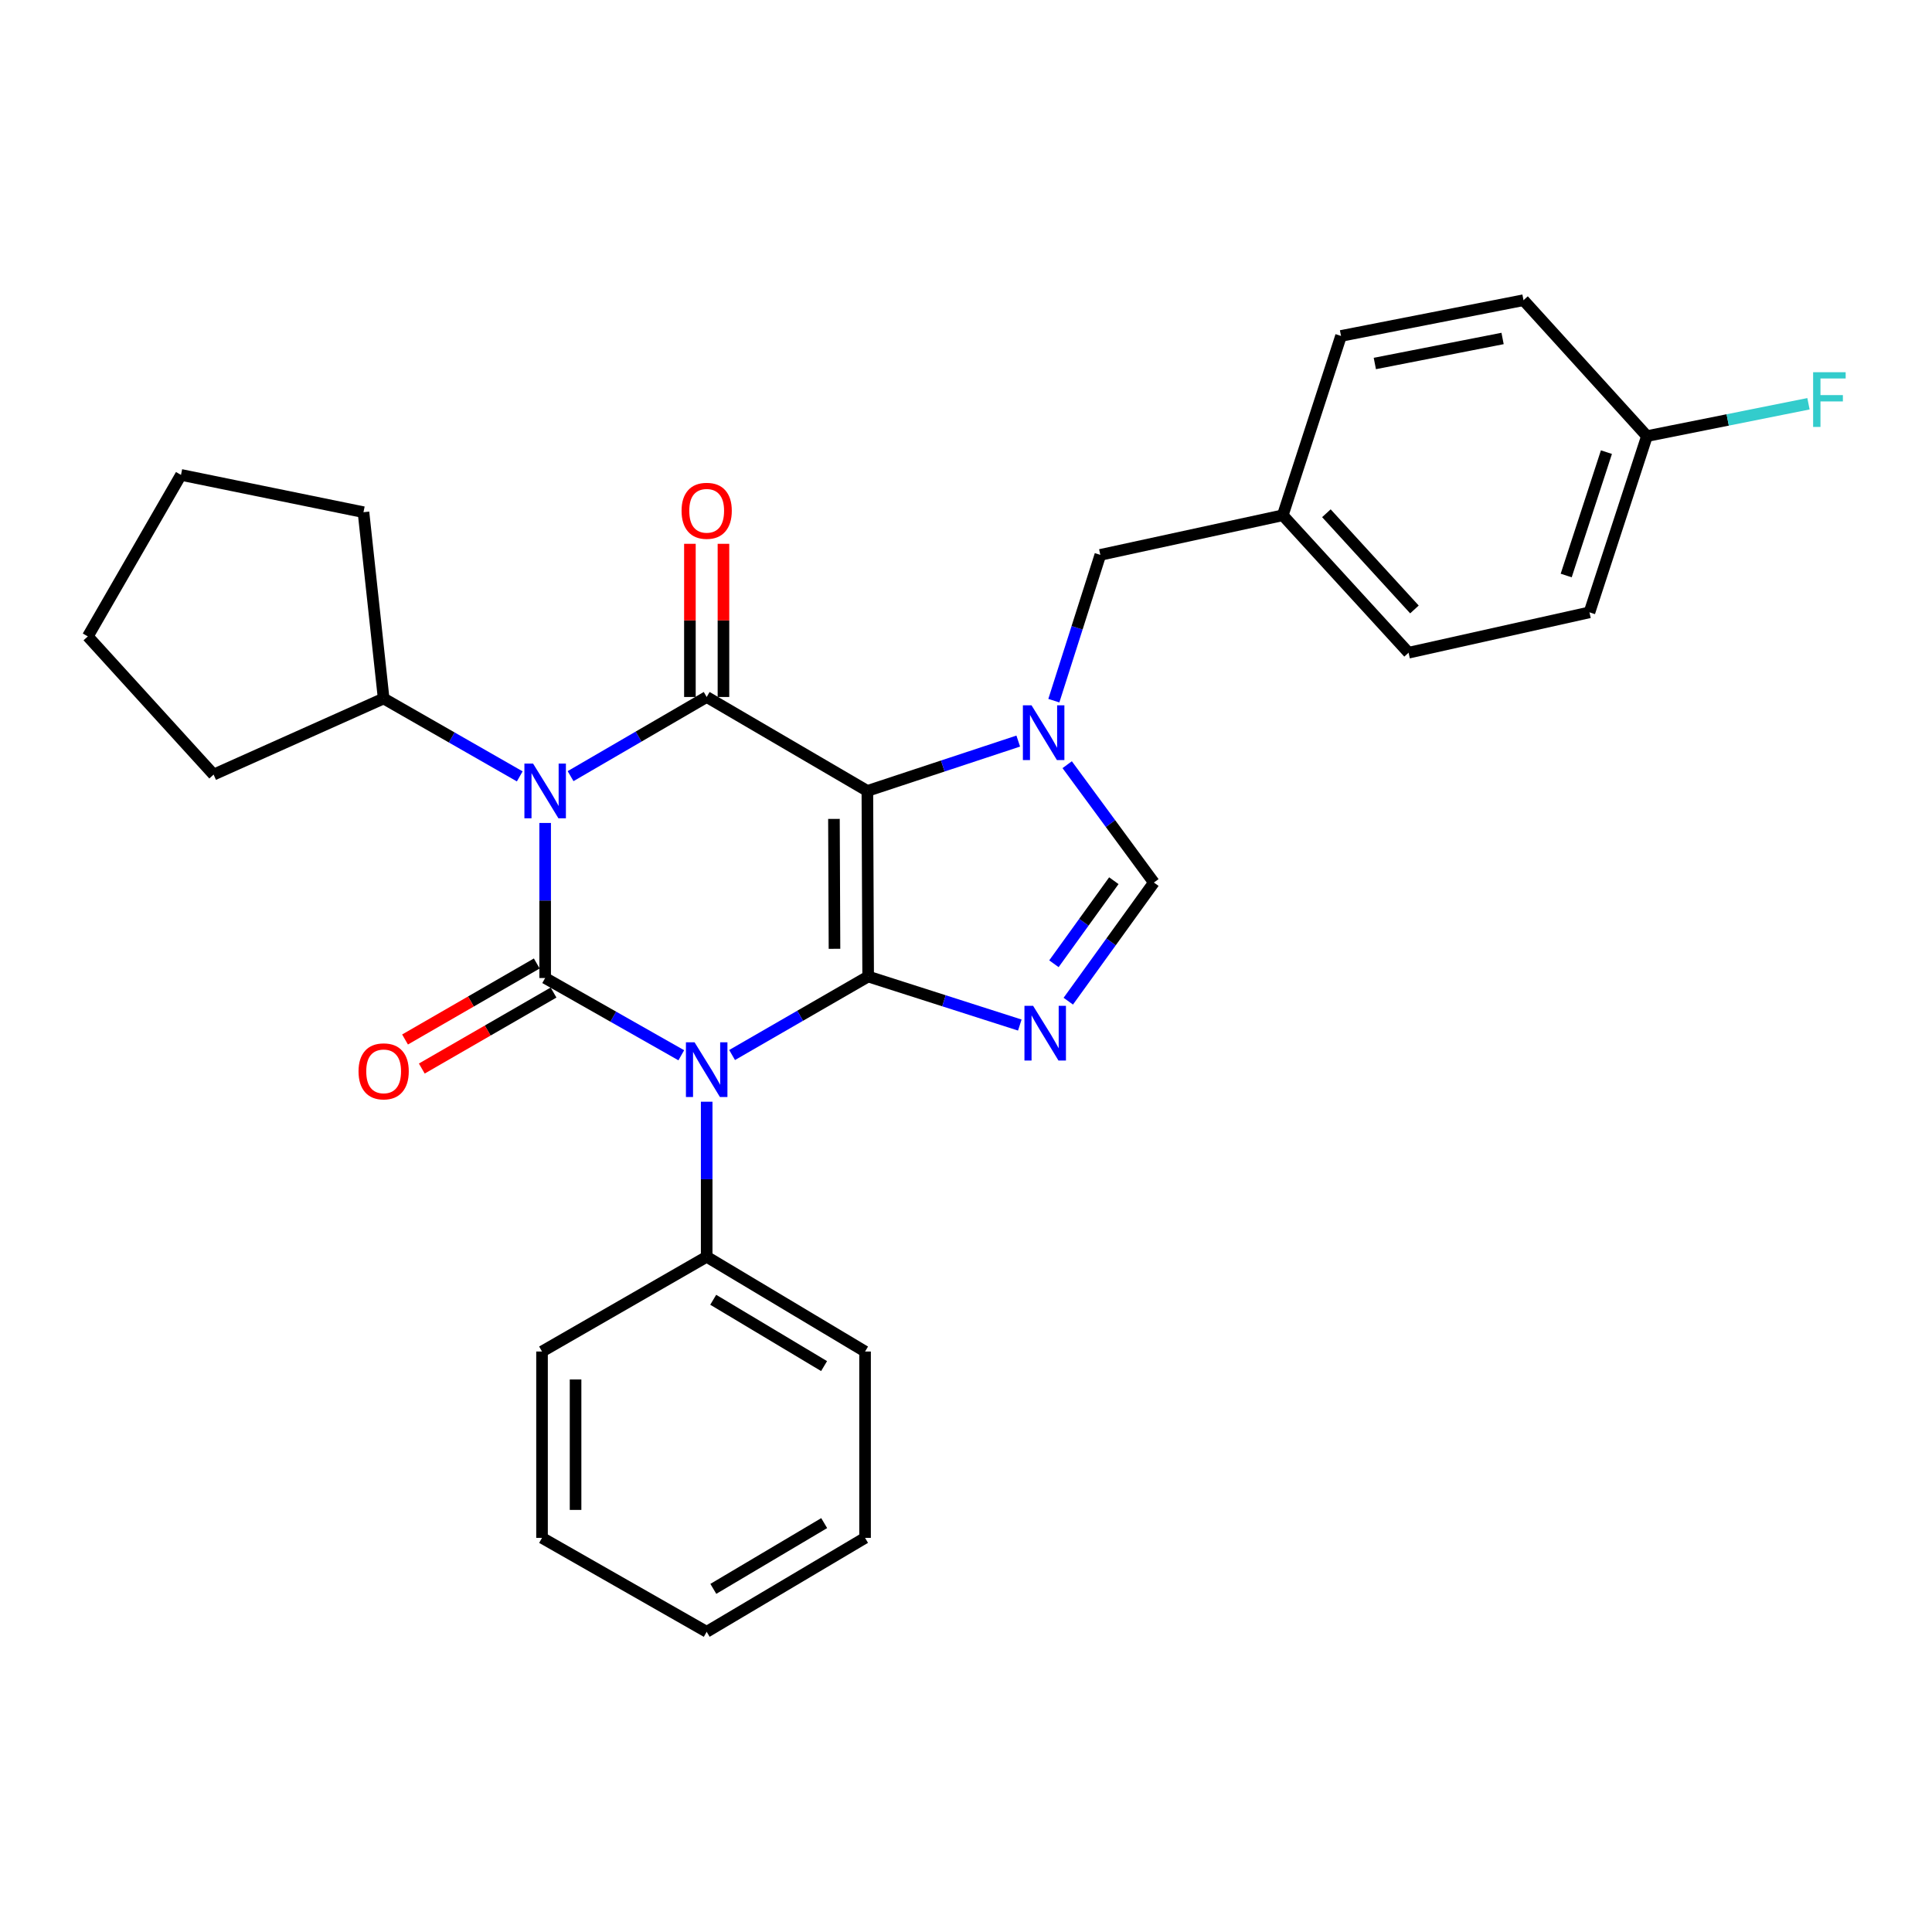 <?xml version='1.0' encoding='iso-8859-1'?>
<svg version='1.1' baseProfile='full'
              xmlns='http://www.w3.org/2000/svg'
                      xmlns:rdkit='http://www.rdkit.org/xml'
                      xmlns:xlink='http://www.w3.org/1999/xlink'
                  xml:space='preserve'
width='1000px' height='1000px' viewBox='0 0 1000 1000'>
<!-- END OF HEADER -->
<rect style='opacity:1.0;fill:#FFFFFF;stroke:none' width='1000' height='1000' x='0' y='0'> </rect>
<path class='bond-0' d='M 449.354,505.44 L 448.949,409.382' style='fill:none;fill-rule:evenodd;stroke:#000000;stroke-width:6px;stroke-linecap:butt;stroke-linejoin:miter;stroke-opacity:1' />
<path class='bond-0' d='M 431.932,491.104 L 431.649,423.864' style='fill:none;fill-rule:evenodd;stroke:#000000;stroke-width:6px;stroke-linecap:butt;stroke-linejoin:miter;stroke-opacity:1' />
<path class='bond-1' d='M 449.354,505.44 L 414.142,525.759' style='fill:none;fill-rule:evenodd;stroke:#000000;stroke-width:6px;stroke-linecap:butt;stroke-linejoin:miter;stroke-opacity:1' />
<path class='bond-1' d='M 414.142,525.759 L 378.93,546.077' style='fill:none;fill-rule:evenodd;stroke:#0000FF;stroke-width:6px;stroke-linecap:butt;stroke-linejoin:miter;stroke-opacity:1' />
<path class='bond-5' d='M 449.354,505.44 L 488.602,518.002' style='fill:none;fill-rule:evenodd;stroke:#000000;stroke-width:6px;stroke-linecap:butt;stroke-linejoin:miter;stroke-opacity:1' />
<path class='bond-5' d='M 488.602,518.002 L 527.85,530.564' style='fill:none;fill-rule:evenodd;stroke:#0000FF;stroke-width:6px;stroke-linecap:butt;stroke-linejoin:miter;stroke-opacity:1' />
<path class='bond-4' d='M 448.949,409.382 L 365.777,360.759' style='fill:none;fill-rule:evenodd;stroke:#000000;stroke-width:6px;stroke-linecap:butt;stroke-linejoin:miter;stroke-opacity:1' />
<path class='bond-6' d='M 448.949,409.382 L 487.996,396.482' style='fill:none;fill-rule:evenodd;stroke:#000000;stroke-width:6px;stroke-linecap:butt;stroke-linejoin:miter;stroke-opacity:1' />
<path class='bond-6' d='M 487.996,396.482 L 527.043,383.582' style='fill:none;fill-rule:evenodd;stroke:#0000FF;stroke-width:6px;stroke-linecap:butt;stroke-linejoin:miter;stroke-opacity:1' />
<path class='bond-2' d='M 352.634,546.208 L 317.403,526.215' style='fill:none;fill-rule:evenodd;stroke:#0000FF;stroke-width:6px;stroke-linecap:butt;stroke-linejoin:miter;stroke-opacity:1' />
<path class='bond-2' d='M 317.403,526.215 L 282.171,506.221' style='fill:none;fill-rule:evenodd;stroke:#000000;stroke-width:6px;stroke-linecap:butt;stroke-linejoin:miter;stroke-opacity:1' />
<path class='bond-9' d='M 365.777,570.248 L 365.777,610.377' style='fill:none;fill-rule:evenodd;stroke:#0000FF;stroke-width:6px;stroke-linecap:butt;stroke-linejoin:miter;stroke-opacity:1' />
<path class='bond-9' d='M 365.777,610.377 L 365.777,650.506' style='fill:none;fill-rule:evenodd;stroke:#000000;stroke-width:6px;stroke-linecap:butt;stroke-linejoin:miter;stroke-opacity:1' />
<path class='bond-8' d='M 277.833,498.702 L 243.741,518.37' style='fill:none;fill-rule:evenodd;stroke:#000000;stroke-width:6px;stroke-linecap:butt;stroke-linejoin:miter;stroke-opacity:1' />
<path class='bond-8' d='M 243.741,518.37 L 209.65,538.037' style='fill:none;fill-rule:evenodd;stroke:#FF0000;stroke-width:6px;stroke-linecap:butt;stroke-linejoin:miter;stroke-opacity:1' />
<path class='bond-8' d='M 286.509,513.741 L 252.417,533.408' style='fill:none;fill-rule:evenodd;stroke:#000000;stroke-width:6px;stroke-linecap:butt;stroke-linejoin:miter;stroke-opacity:1' />
<path class='bond-8' d='M 252.417,533.408 L 218.325,553.076' style='fill:none;fill-rule:evenodd;stroke:#FF0000;stroke-width:6px;stroke-linecap:butt;stroke-linejoin:miter;stroke-opacity:1' />
<path class='bond-30' d='M 282.171,506.221 L 282.171,466.092' style='fill:none;fill-rule:evenodd;stroke:#000000;stroke-width:6px;stroke-linecap:butt;stroke-linejoin:miter;stroke-opacity:1' />
<path class='bond-30' d='M 282.171,466.092 L 282.171,425.963' style='fill:none;fill-rule:evenodd;stroke:#0000FF;stroke-width:6px;stroke-linecap:butt;stroke-linejoin:miter;stroke-opacity:1' />
<path class='bond-3' d='M 295.329,401.73 L 330.553,381.245' style='fill:none;fill-rule:evenodd;stroke:#0000FF;stroke-width:6px;stroke-linecap:butt;stroke-linejoin:miter;stroke-opacity:1' />
<path class='bond-3' d='M 330.553,381.245 L 365.777,360.759' style='fill:none;fill-rule:evenodd;stroke:#000000;stroke-width:6px;stroke-linecap:butt;stroke-linejoin:miter;stroke-opacity:1' />
<path class='bond-12' d='M 269.023,401.857 L 233.799,381.699' style='fill:none;fill-rule:evenodd;stroke:#0000FF;stroke-width:6px;stroke-linecap:butt;stroke-linejoin:miter;stroke-opacity:1' />
<path class='bond-12' d='M 233.799,381.699 L 198.575,361.541' style='fill:none;fill-rule:evenodd;stroke:#000000;stroke-width:6px;stroke-linecap:butt;stroke-linejoin:miter;stroke-opacity:1' />
<path class='bond-11' d='M 374.458,360.759 L 374.458,321.118' style='fill:none;fill-rule:evenodd;stroke:#000000;stroke-width:6px;stroke-linecap:butt;stroke-linejoin:miter;stroke-opacity:1' />
<path class='bond-11' d='M 374.458,321.118 L 374.458,281.477' style='fill:none;fill-rule:evenodd;stroke:#FF0000;stroke-width:6px;stroke-linecap:butt;stroke-linejoin:miter;stroke-opacity:1' />
<path class='bond-11' d='M 357.096,360.759 L 357.096,321.118' style='fill:none;fill-rule:evenodd;stroke:#000000;stroke-width:6px;stroke-linecap:butt;stroke-linejoin:miter;stroke-opacity:1' />
<path class='bond-11' d='M 357.096,321.118 L 357.096,281.477' style='fill:none;fill-rule:evenodd;stroke:#FF0000;stroke-width:6px;stroke-linecap:butt;stroke-linejoin:miter;stroke-opacity:1' />
<path class='bond-7' d='M 552.944,518.208 L 575.096,487.503' style='fill:none;fill-rule:evenodd;stroke:#0000FF;stroke-width:6px;stroke-linecap:butt;stroke-linejoin:miter;stroke-opacity:1' />
<path class='bond-7' d='M 575.096,487.503 L 597.247,456.798' style='fill:none;fill-rule:evenodd;stroke:#000000;stroke-width:6px;stroke-linecap:butt;stroke-linejoin:miter;stroke-opacity:1' />
<path class='bond-7' d='M 545.51,498.839 L 561.016,477.345' style='fill:none;fill-rule:evenodd;stroke:#0000FF;stroke-width:6px;stroke-linecap:butt;stroke-linejoin:miter;stroke-opacity:1' />
<path class='bond-7' d='M 561.016,477.345 L 576.521,455.852' style='fill:none;fill-rule:evenodd;stroke:#000000;stroke-width:6px;stroke-linecap:butt;stroke-linejoin:miter;stroke-opacity:1' />
<path class='bond-10' d='M 545.469,362.665 L 557.497,324.934' style='fill:none;fill-rule:evenodd;stroke:#0000FF;stroke-width:6px;stroke-linecap:butt;stroke-linejoin:miter;stroke-opacity:1' />
<path class='bond-10' d='M 557.497,324.934 L 569.526,287.204' style='fill:none;fill-rule:evenodd;stroke:#000000;stroke-width:6px;stroke-linecap:butt;stroke-linejoin:miter;stroke-opacity:1' />
<path class='bond-29' d='M 552.374,395.807 L 574.81,426.303' style='fill:none;fill-rule:evenodd;stroke:#0000FF;stroke-width:6px;stroke-linecap:butt;stroke-linejoin:miter;stroke-opacity:1' />
<path class='bond-29' d='M 574.81,426.303 L 597.247,456.798' style='fill:none;fill-rule:evenodd;stroke:#000000;stroke-width:6px;stroke-linecap:butt;stroke-linejoin:miter;stroke-opacity:1' />
<path class='bond-20' d='M 365.777,650.506 L 447.753,699.543' style='fill:none;fill-rule:evenodd;stroke:#000000;stroke-width:6px;stroke-linecap:butt;stroke-linejoin:miter;stroke-opacity:1' />
<path class='bond-20' d='M 369.161,672.761 L 426.544,707.087' style='fill:none;fill-rule:evenodd;stroke:#000000;stroke-width:6px;stroke-linecap:butt;stroke-linejoin:miter;stroke-opacity:1' />
<path class='bond-21' d='M 365.777,650.506 L 280.551,699.543' style='fill:none;fill-rule:evenodd;stroke:#000000;stroke-width:6px;stroke-linecap:butt;stroke-linejoin:miter;stroke-opacity:1' />
<path class='bond-13' d='M 569.526,287.204 L 663.964,266.707' style='fill:none;fill-rule:evenodd;stroke:#000000;stroke-width:6px;stroke-linecap:butt;stroke-linejoin:miter;stroke-opacity:1' />
<path class='bond-22' d='M 198.575,361.541 L 110.561,400.923' style='fill:none;fill-rule:evenodd;stroke:#000000;stroke-width:6px;stroke-linecap:butt;stroke-linejoin:miter;stroke-opacity:1' />
<path class='bond-23' d='M 198.575,361.541 L 188.138,265.106' style='fill:none;fill-rule:evenodd;stroke:#000000;stroke-width:6px;stroke-linecap:butt;stroke-linejoin:miter;stroke-opacity:1' />
<path class='bond-16' d='M 663.964,266.707 L 729.07,337.842' style='fill:none;fill-rule:evenodd;stroke:#000000;stroke-width:6px;stroke-linecap:butt;stroke-linejoin:miter;stroke-opacity:1' />
<path class='bond-16' d='M 686.537,265.656 L 732.111,315.45' style='fill:none;fill-rule:evenodd;stroke:#000000;stroke-width:6px;stroke-linecap:butt;stroke-linejoin:miter;stroke-opacity:1' />
<path class='bond-17' d='M 663.964,266.707 L 694.106,173.88' style='fill:none;fill-rule:evenodd;stroke:#000000;stroke-width:6px;stroke-linecap:butt;stroke-linejoin:miter;stroke-opacity:1' />
<path class='bond-14' d='M 852.454,225.724 L 822.707,316.95' style='fill:none;fill-rule:evenodd;stroke:#000000;stroke-width:6px;stroke-linecap:butt;stroke-linejoin:miter;stroke-opacity:1' />
<path class='bond-14' d='M 831.485,234.026 L 810.663,297.884' style='fill:none;fill-rule:evenodd;stroke:#000000;stroke-width:6px;stroke-linecap:butt;stroke-linejoin:miter;stroke-opacity:1' />
<path class='bond-15' d='M 852.454,225.724 L 894.259,217.356' style='fill:none;fill-rule:evenodd;stroke:#000000;stroke-width:6px;stroke-linecap:butt;stroke-linejoin:miter;stroke-opacity:1' />
<path class='bond-15' d='M 894.259,217.356 L 936.064,208.987' style='fill:none;fill-rule:evenodd;stroke:#33CCCC;stroke-width:6px;stroke-linecap:butt;stroke-linejoin:miter;stroke-opacity:1' />
<path class='bond-32' d='M 852.454,225.724 L 788.563,155.381' style='fill:none;fill-rule:evenodd;stroke:#000000;stroke-width:6px;stroke-linecap:butt;stroke-linejoin:miter;stroke-opacity:1' />
<path class='bond-18' d='M 729.07,337.842 L 822.707,316.95' style='fill:none;fill-rule:evenodd;stroke:#000000;stroke-width:6px;stroke-linecap:butt;stroke-linejoin:miter;stroke-opacity:1' />
<path class='bond-19' d='M 694.106,173.88 L 788.563,155.381' style='fill:none;fill-rule:evenodd;stroke:#000000;stroke-width:6px;stroke-linecap:butt;stroke-linejoin:miter;stroke-opacity:1' />
<path class='bond-19' d='M 711.611,188.143 L 777.731,175.194' style='fill:none;fill-rule:evenodd;stroke:#000000;stroke-width:6px;stroke-linecap:butt;stroke-linejoin:miter;stroke-opacity:1' />
<path class='bond-25' d='M 447.753,699.543 L 447.753,795.997' style='fill:none;fill-rule:evenodd;stroke:#000000;stroke-width:6px;stroke-linecap:butt;stroke-linejoin:miter;stroke-opacity:1' />
<path class='bond-24' d='M 280.551,699.543 L 280.551,795.997' style='fill:none;fill-rule:evenodd;stroke:#000000;stroke-width:6px;stroke-linecap:butt;stroke-linejoin:miter;stroke-opacity:1' />
<path class='bond-24' d='M 297.912,714.011 L 297.912,781.529' style='fill:none;fill-rule:evenodd;stroke:#000000;stroke-width:6px;stroke-linecap:butt;stroke-linejoin:miter;stroke-opacity:1' />
<path class='bond-26' d='M 110.561,400.923 L 45.455,329.402' style='fill:none;fill-rule:evenodd;stroke:#000000;stroke-width:6px;stroke-linecap:butt;stroke-linejoin:miter;stroke-opacity:1' />
<path class='bond-27' d='M 188.138,265.106 L 93.681,245.806' style='fill:none;fill-rule:evenodd;stroke:#000000;stroke-width:6px;stroke-linecap:butt;stroke-linejoin:miter;stroke-opacity:1' />
<path class='bond-31' d='M 280.551,795.997 L 365.777,844.619' style='fill:none;fill-rule:evenodd;stroke:#000000;stroke-width:6px;stroke-linecap:butt;stroke-linejoin:miter;stroke-opacity:1' />
<path class='bond-28' d='M 447.753,795.997 L 365.777,844.619' style='fill:none;fill-rule:evenodd;stroke:#000000;stroke-width:6px;stroke-linecap:butt;stroke-linejoin:miter;stroke-opacity:1' />
<path class='bond-28' d='M 426.6,788.358 L 369.217,822.393' style='fill:none;fill-rule:evenodd;stroke:#000000;stroke-width:6px;stroke-linecap:butt;stroke-linejoin:miter;stroke-opacity:1' />
<path class='bond-33' d='M 45.455,329.402 L 93.681,245.806' style='fill:none;fill-rule:evenodd;stroke:#000000;stroke-width:6px;stroke-linecap:butt;stroke-linejoin:miter;stroke-opacity:1' />
<path  class='atom-2' d='M 359.517 539.507
L 368.797 554.507
Q 369.717 555.987, 371.197 558.667
Q 372.677 561.347, 372.757 561.507
L 372.757 539.507
L 376.517 539.507
L 376.517 567.827
L 372.637 567.827
L 362.677 551.427
Q 361.517 549.507, 360.277 547.307
Q 359.077 545.107, 358.717 544.427
L 358.717 567.827
L 355.037 567.827
L 355.037 539.507
L 359.517 539.507
' fill='#0000FF'/>
<path  class='atom-4' d='M 275.911 395.222
L 285.191 410.222
Q 286.111 411.702, 287.591 414.382
Q 289.071 417.062, 289.151 417.222
L 289.151 395.222
L 292.911 395.222
L 292.911 423.542
L 289.031 423.542
L 279.071 407.142
Q 277.911 405.222, 276.671 403.022
Q 275.471 400.822, 275.111 400.142
L 275.111 423.542
L 271.431 423.542
L 271.431 395.222
L 275.911 395.222
' fill='#0000FF'/>
<path  class='atom-6' d='M 534.735 520.612
L 544.015 535.612
Q 544.935 537.092, 546.415 539.772
Q 547.895 542.452, 547.975 542.612
L 547.975 520.612
L 551.735 520.612
L 551.735 548.932
L 547.855 548.932
L 537.895 532.532
Q 536.735 530.612, 535.495 528.412
Q 534.295 526.212, 533.935 525.532
L 533.935 548.932
L 530.255 548.932
L 530.255 520.612
L 534.735 520.612
' fill='#0000FF'/>
<path  class='atom-7' d='M 533.925 365.08
L 543.205 380.08
Q 544.125 381.56, 545.605 384.24
Q 547.085 386.92, 547.165 387.08
L 547.165 365.08
L 550.925 365.08
L 550.925 393.4
L 547.045 393.4
L 537.085 377
Q 535.925 375.08, 534.685 372.88
Q 533.485 370.68, 533.125 370
L 533.125 393.4
L 529.445 393.4
L 529.445 365.08
L 533.925 365.08
' fill='#0000FF'/>
<path  class='atom-9' d='M 185.575 554.528
Q 185.575 547.728, 188.935 543.928
Q 192.295 540.128, 198.575 540.128
Q 204.855 540.128, 208.215 543.928
Q 211.575 547.728, 211.575 554.528
Q 211.575 561.408, 208.175 565.328
Q 204.775 569.208, 198.575 569.208
Q 192.335 569.208, 188.935 565.328
Q 185.575 561.448, 185.575 554.528
M 198.575 566.008
Q 202.895 566.008, 205.215 563.128
Q 207.575 560.208, 207.575 554.528
Q 207.575 548.968, 205.215 546.168
Q 202.895 543.328, 198.575 543.328
Q 194.255 543.328, 191.895 546.128
Q 189.575 548.928, 189.575 554.528
Q 189.575 560.248, 191.895 563.128
Q 194.255 566.008, 198.575 566.008
' fill='#FF0000'/>
<path  class='atom-12' d='M 352.777 264.386
Q 352.777 257.586, 356.137 253.786
Q 359.497 249.986, 365.777 249.986
Q 372.057 249.986, 375.417 253.786
Q 378.777 257.586, 378.777 264.386
Q 378.777 271.266, 375.377 275.186
Q 371.977 279.066, 365.777 279.066
Q 359.537 279.066, 356.137 275.186
Q 352.777 271.306, 352.777 264.386
M 365.777 275.866
Q 370.097 275.866, 372.417 272.986
Q 374.777 270.066, 374.777 264.386
Q 374.777 258.826, 372.417 256.026
Q 370.097 253.186, 365.777 253.186
Q 361.457 253.186, 359.097 255.986
Q 356.777 258.786, 356.777 264.386
Q 356.777 270.106, 359.097 272.986
Q 361.457 275.866, 365.777 275.866
' fill='#FF0000'/>
<path  class='atom-16' d='M 938.471 192.659
L 955.311 192.659
L 955.311 195.899
L 942.271 195.899
L 942.271 204.499
L 953.871 204.499
L 953.871 207.779
L 942.271 207.779
L 942.271 220.979
L 938.471 220.979
L 938.471 192.659
' fill='#33CCCC'/>
</svg>

